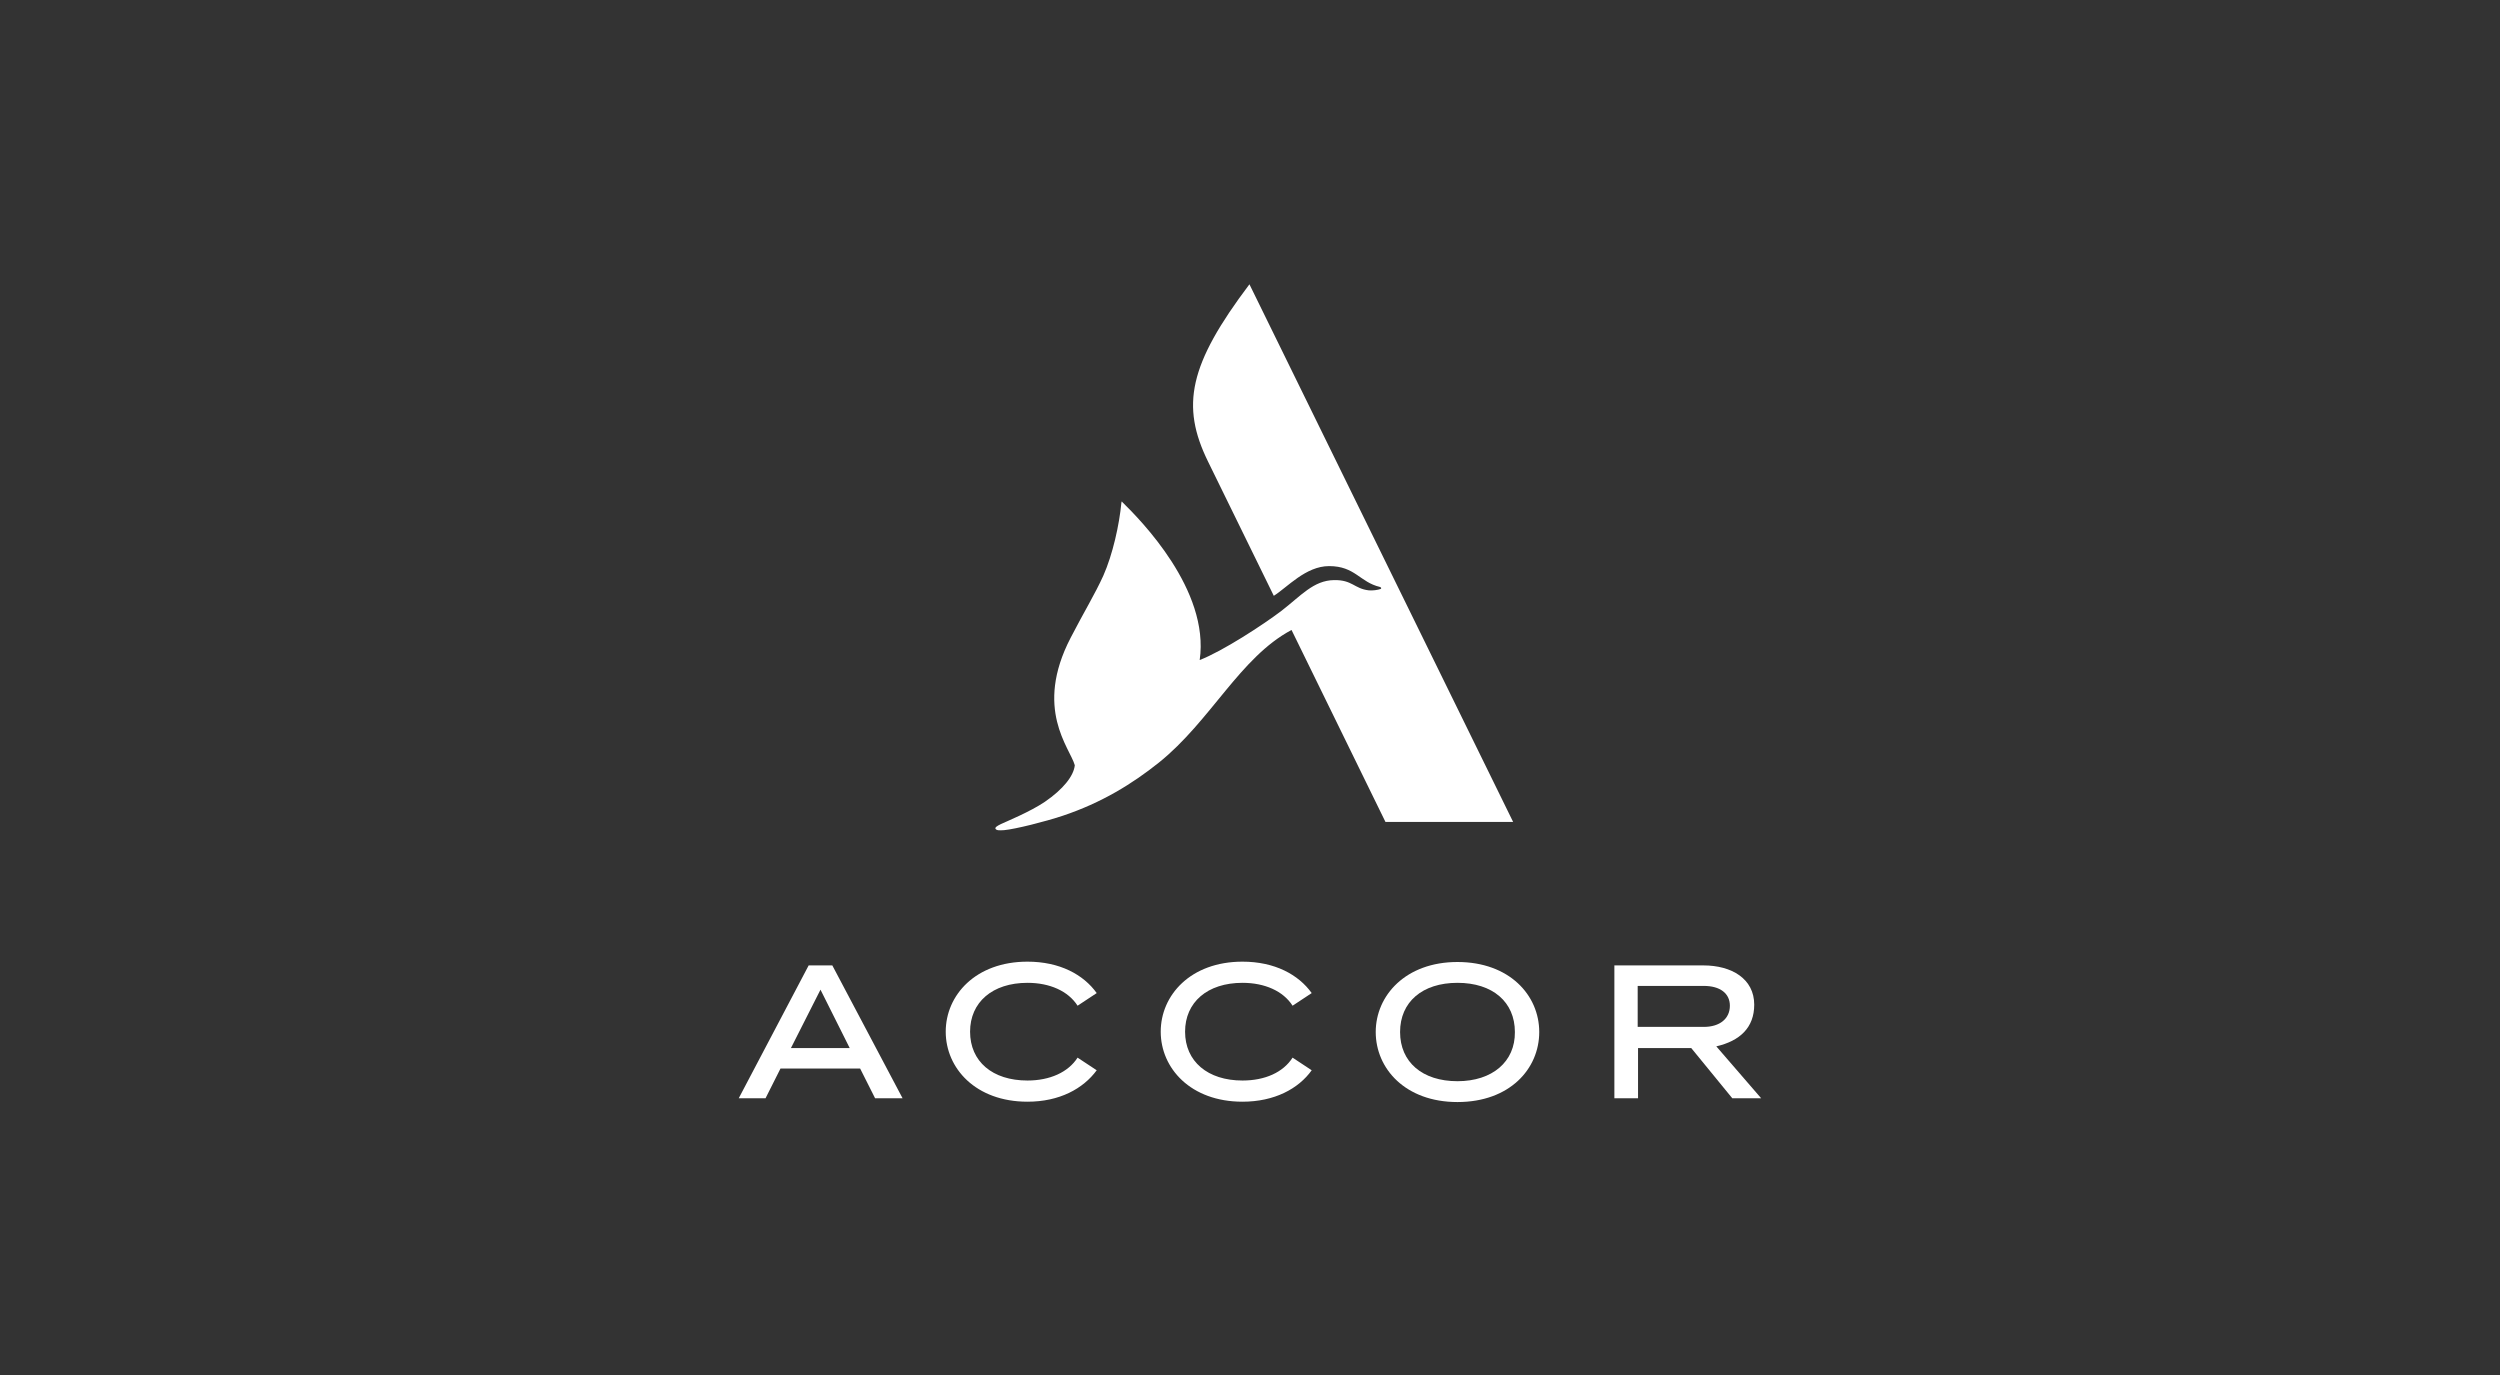 <svg width="220" height="121" viewBox="0 0 220 121" fill="none" xmlns="http://www.w3.org/2000/svg">
<rect x="0" y="0" width="220" height="121" fill="#333333" stroke="none"/>
<g clip-path="url(#clip0_8700_32931)">
<path d="M133.156 72.331H121.921L113.655 55.438C109.124 57.843 106.552 63.434 101.991 67.101C99.664 68.965 96.939 70.648 93.511 71.79C91.98 72.301 89.347 72.963 88.367 73.053C87.939 73.083 87.694 73.083 87.602 72.933C87.571 72.812 87.663 72.722 88.092 72.512C88.612 72.271 90.663 71.43 91.949 70.558C93.572 69.446 94.49 68.273 94.582 67.341C94.154 65.808 90.97 62.382 94.215 56.129C95.378 53.875 96.358 52.282 97.093 50.658C97.919 48.795 98.501 46.18 98.684 44.226C98.715 44.105 98.715 44.105 98.776 44.196C100.368 45.759 106.461 51.921 105.573 58.083C107.593 57.302 111.145 54.987 112.767 53.755C114.482 52.432 115.584 51.079 117.39 51.049C119.013 51.019 119.166 51.801 120.451 51.951C120.788 51.981 121.247 51.921 121.492 51.831C121.584 51.801 121.554 51.681 121.431 51.651C119.655 51.23 119.257 49.817 116.961 49.817C114.91 49.817 113.288 51.681 112.094 52.432L106.307 40.619C103.889 35.689 104.624 32.082 109.951 25.018L133.156 72.331Z" fill="white"/>
<path d="M154.984 96.649L151.035 92.08C153.117 91.599 154.372 90.427 154.372 88.413C154.372 86.129 152.382 84.956 149.902 84.956H142.065V96.649H144.147V92.231H148.831L152.443 96.649H154.984ZM144.116 86.76H149.933C151.372 86.76 152.229 87.421 152.229 88.503C152.229 89.645 151.341 90.367 149.933 90.367H144.116V86.76Z" fill="white"/>
<path d="M71.162 84.956L65.008 96.649H67.366L68.682 94.034H75.693L77.009 96.649H79.428L73.244 84.956H71.162ZM69.601 92.231L72.203 87.091L74.775 92.231H69.601Z" fill="white"/>
<path d="M90.418 86.489C92.378 86.489 94 87.211 94.827 88.503L96.511 87.391C95.347 85.768 93.266 84.626 90.418 84.626C85.857 84.626 83.224 87.571 83.224 90.788C83.224 94.004 85.857 96.95 90.418 96.95C93.235 96.95 95.317 95.808 96.511 94.184L94.827 93.072C94 94.365 92.378 95.086 90.418 95.086C87.326 95.086 85.367 93.403 85.367 90.788C85.367 88.203 87.326 86.489 90.418 86.489Z" fill="white"/>
<path d="M109.338 86.489C111.298 86.489 112.92 87.211 113.747 88.503L115.43 87.391C114.267 85.768 112.185 84.626 109.338 84.626C104.777 84.626 102.144 87.571 102.144 90.788C102.144 94.004 104.777 96.95 109.338 96.95C112.155 96.95 114.267 95.808 115.43 94.184L113.747 93.072C112.92 94.365 111.328 95.086 109.338 95.086C106.277 95.086 104.287 93.403 104.287 90.788C104.287 88.203 106.246 86.489 109.338 86.489Z" fill="white"/>
<path d="M128.258 84.656C123.697 84.656 121.064 87.602 121.064 90.818C121.064 94.034 123.666 96.98 128.258 96.98C132.85 96.98 135.453 94.064 135.453 90.818C135.453 87.571 132.82 84.656 128.258 84.656ZM128.258 95.146C125.166 95.146 123.207 93.463 123.207 90.818C123.207 88.173 125.166 86.489 128.258 86.489C131.35 86.489 133.31 88.173 133.31 90.818C133.34 93.433 131.32 95.146 128.258 95.146Z" fill="white"/>
</g>
<defs>
<clipPath id="clip0_8700_32931">
<rect width="90" height="72" fill="white" transform="translate(65 24.977)"/>
</clipPath>
</defs>
</svg>
